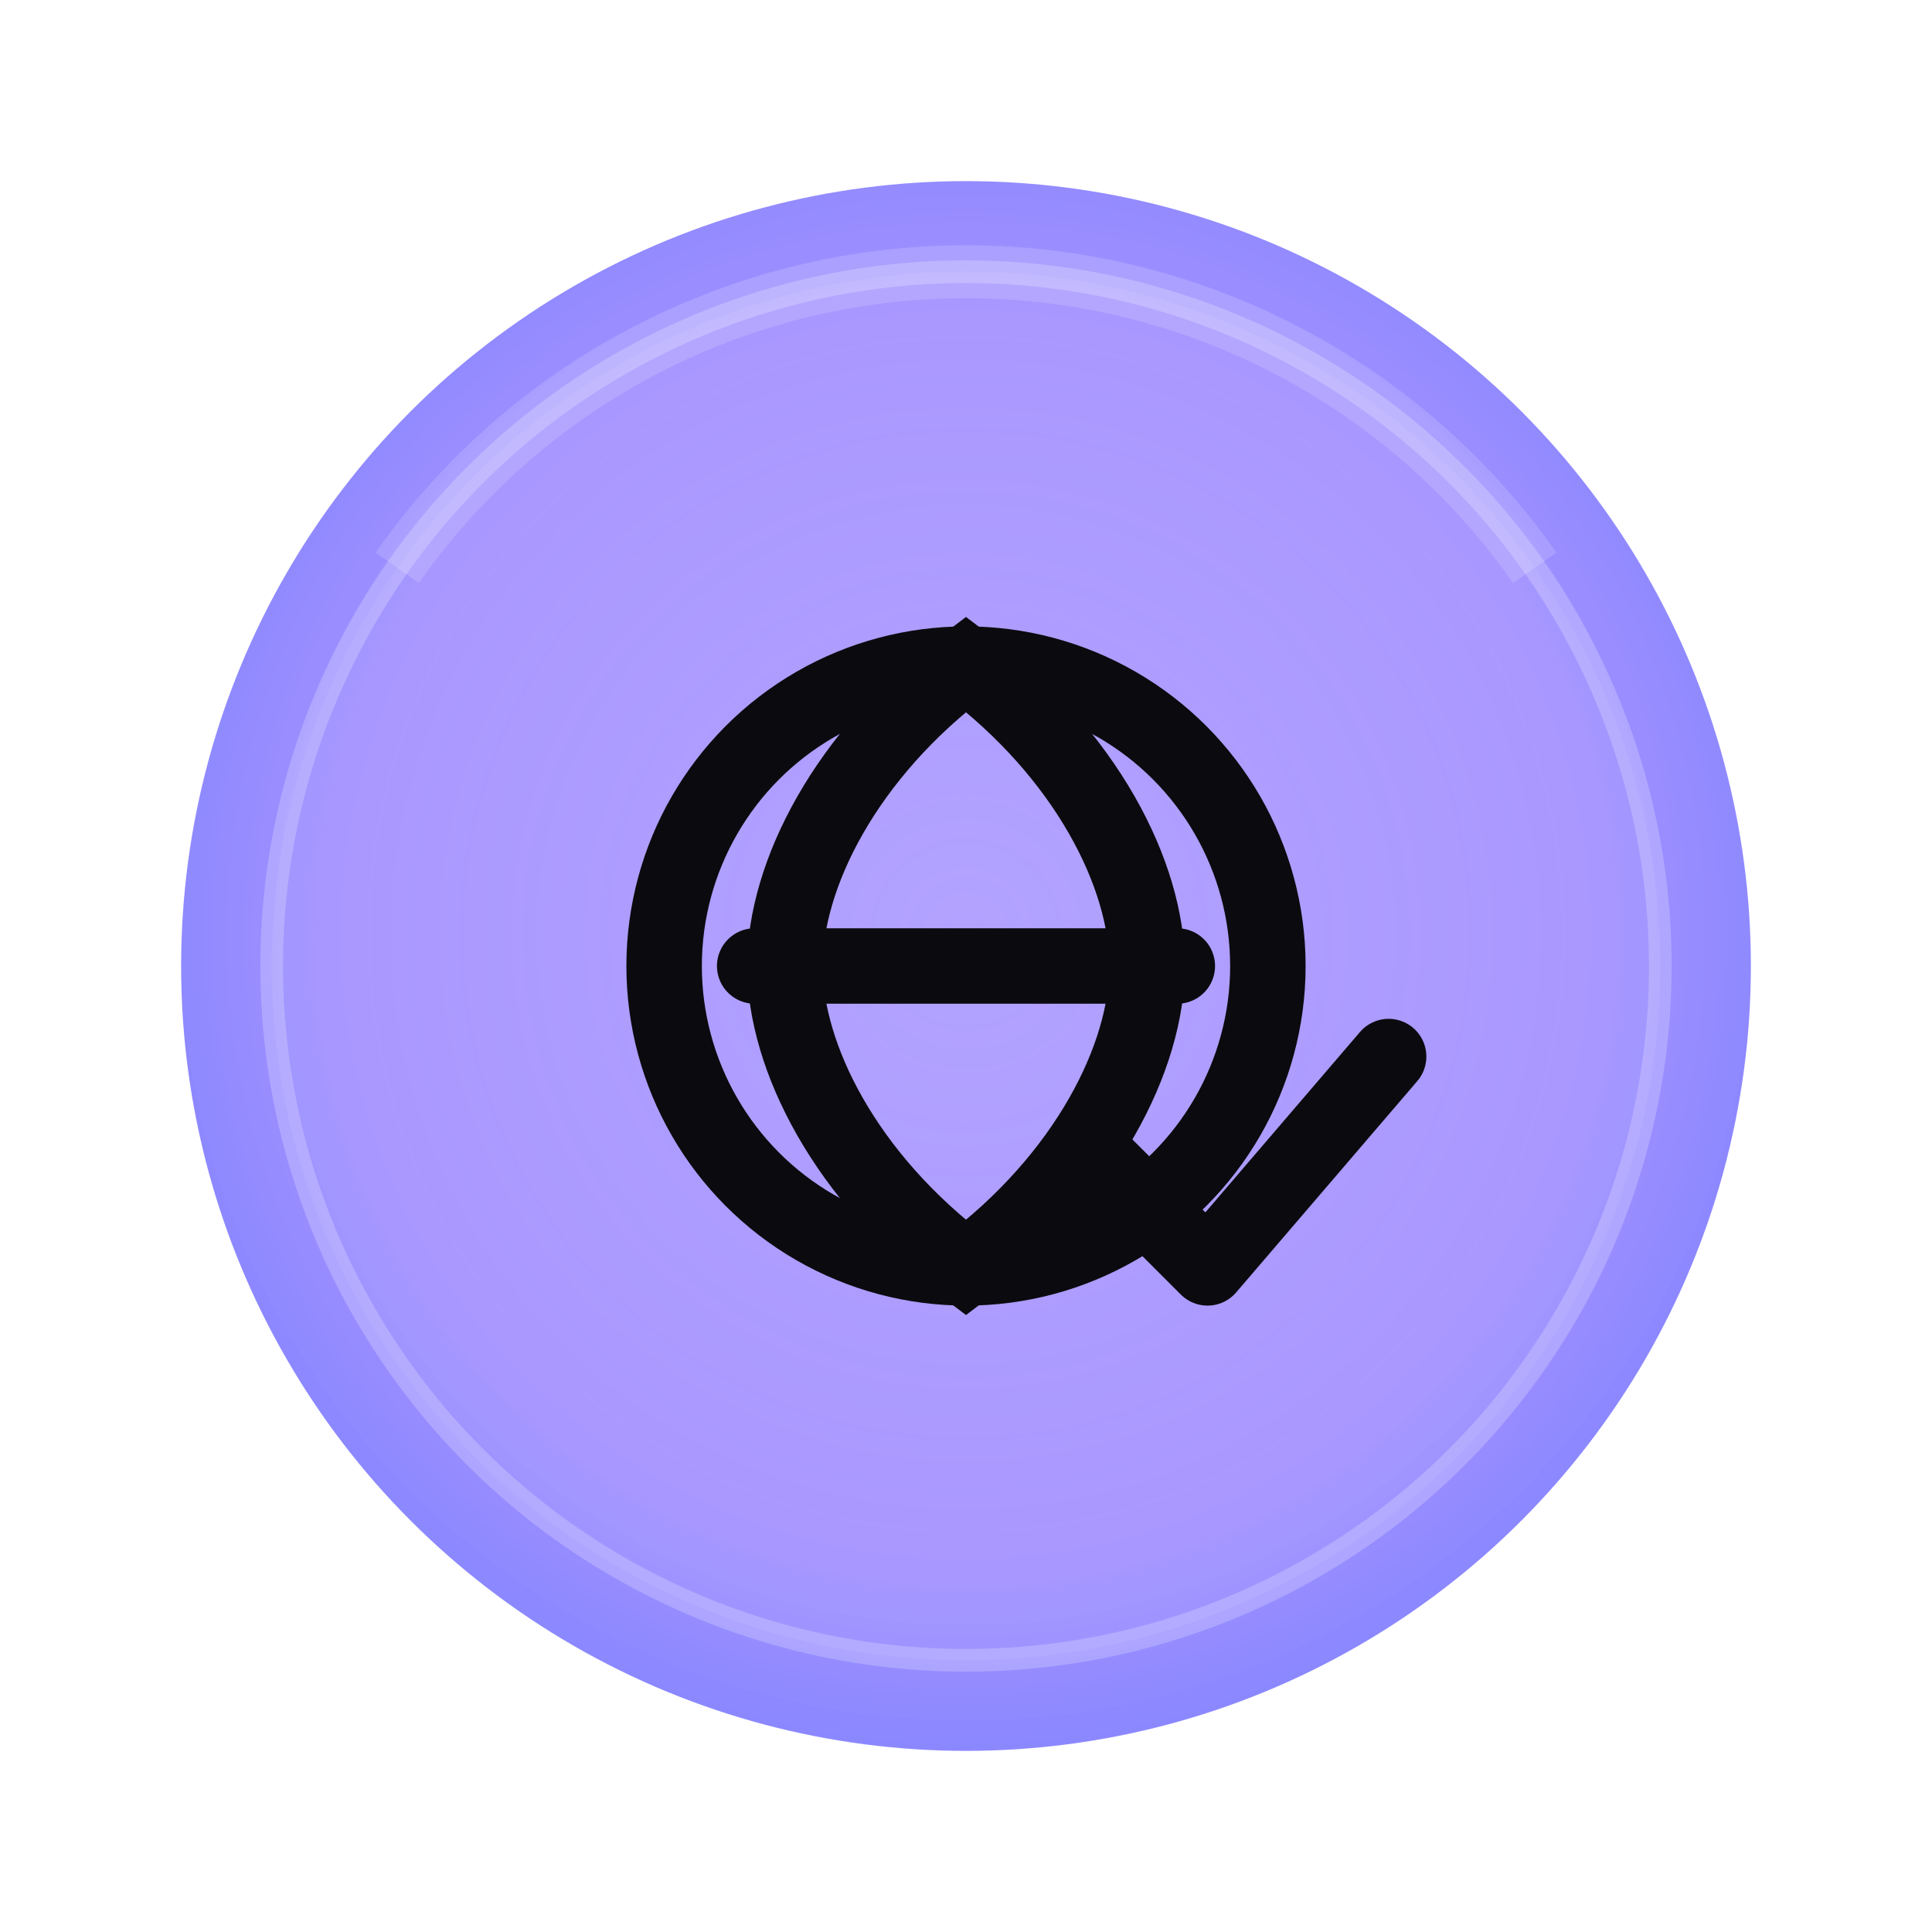 <svg xmlns="http://www.w3.org/2000/svg" viewBox="0 0 128 128" width="128" height="128">
  <defs>
    <radialGradient id="rg-trust-portal" cx="50%" cy="48%" r="65%">
      <stop offset="0%" stop-color="#A08CFF" stop-opacity="0.85"/>
      <stop offset="60%" stop-color="#A08CFF" stop-opacity="0.95"/>
      <stop offset="100%" stop-color="#6D7CFF" stop-opacity="1"/>
    </radialGradient>
    <filter id="shadow-trust-portal" x="-30%" y="-30%" width="160%" height="160%">
      <feDropShadow dx="0" dy="6" stdDeviation="6" flood-color="black" flood-opacity="0.28"/>
    </filter>
    <filter id="blur-trust-portal" x="-20%" y="-20%" width="140%" height="140%">
      <feGaussianBlur stdDeviation="0.8"/>
    </filter>
  </defs>
  <circle cx="64.0" cy="64.0" r="52" fill="url(#rg-trust-portal)" filter="url(#shadow-trust-portal)"/>
  <circle cx="64.0" cy="64.0" r="46" fill="rgba(255,255,255,0.06)" stroke="rgba(255,255,255,0.22)" stroke-width="1.5"/>
  <path d="M 26.32 37.62 A 46 46 0 0 1 101.68 37.62" fill="none" stroke="white" stroke-opacity="0.15" stroke-width="3.5" filter="url(#blur-trust-portal)"/>
  
    <circle cx="64" cy="64" r="20" fill="none" stroke="#0B0B0F" stroke-width="5"/>
    <path d="M64 44c8 6 12 14 12 20s-4 14-12 20c-8-6-12-14-12-20s4-14 12-20z" fill="none" stroke="#0B0B0F" stroke-width="5"/>
    <path d="M50 64h28" stroke="#0B0B0F" stroke-width="5" stroke-linecap="round"/>
    <path d="M72 76l8 8 12-14" fill="none" stroke="#0B0B0F" stroke-width="5" stroke-linecap="round" stroke-linejoin="round"/>
    
</svg>